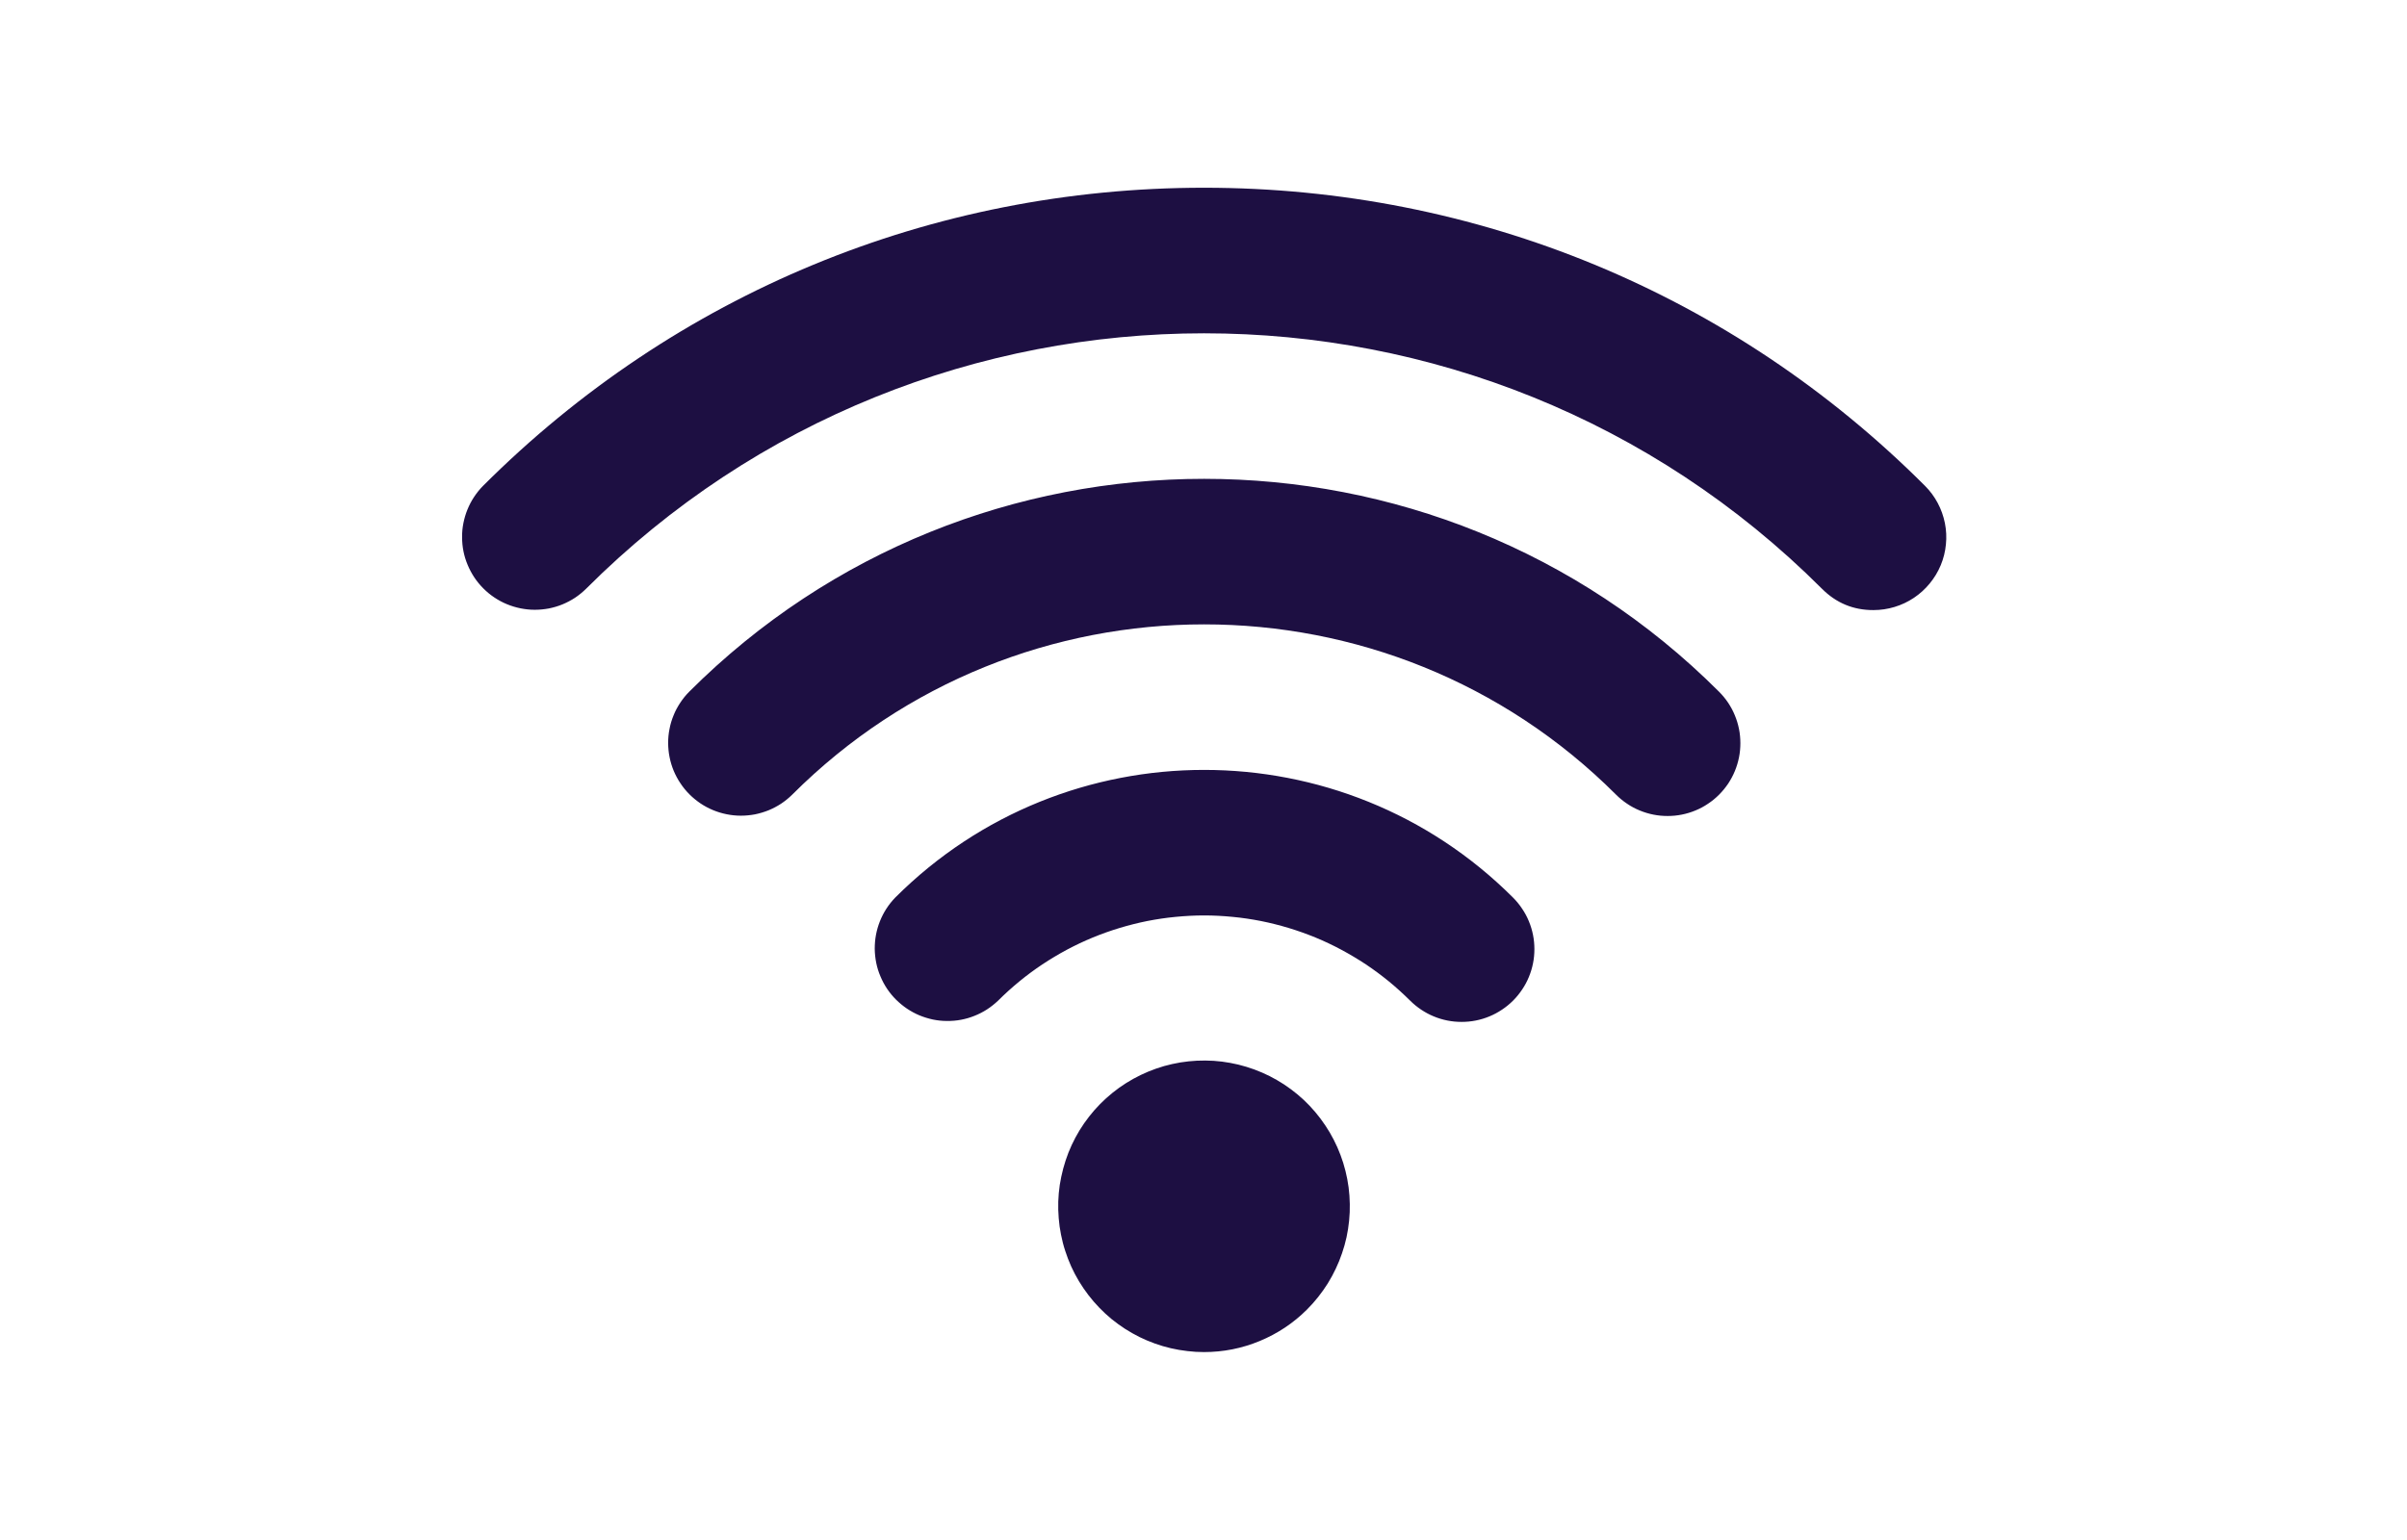<svg xmlns="http://www.w3.org/2000/svg" xmlns:xlink="http://www.w3.org/1999/xlink" width="200" viewBox="0 0 150 96" height="128" preserveAspectRatio="xMidYMid meet"><defs><clipPath id="ac6efaef0d"><path d="M 28.312 11.703 L 121.312 11.703 L 121.312 84.453 L 28.312 84.453 Z M 28.312 11.703 " clip-rule="nonzero"></path></clipPath></defs><g clip-path="url(#ac6efaef0d)"><path fill="#1d0f42" d="M 116.75 38.031 C 115.496 38.035 114.43 37.59 113.543 36.703 C 92.309 15.469 57.758 15.469 36.523 36.703 C 36.312 36.91 36.082 37.098 35.836 37.262 C 35.586 37.426 35.324 37.562 35.051 37.676 C 34.777 37.789 34.492 37.871 34.203 37.93 C 33.91 37.984 33.617 38.012 33.32 38.012 C 33.023 38.012 32.73 37.98 32.438 37.922 C 32.148 37.863 31.863 37.777 31.59 37.664 C 31.316 37.551 31.055 37.41 30.809 37.246 C 30.562 37.082 30.336 36.895 30.125 36.684 C 29.914 36.473 29.727 36.246 29.562 36 C 29.398 35.75 29.258 35.492 29.145 35.219 C 29.027 34.941 28.941 34.66 28.883 34.371 C 28.824 34.078 28.797 33.785 28.797 33.488 C 28.793 33.191 28.82 32.898 28.879 32.605 C 28.938 32.312 29.02 32.031 29.133 31.758 C 29.246 31.48 29.383 31.219 29.547 30.973 C 29.711 30.727 29.895 30.496 30.105 30.285 C 42.098 18.301 58.043 11.703 75.031 11.703 C 92.023 11.703 107.977 18.301 119.961 30.285 C 120.277 30.602 120.543 30.957 120.754 31.355 C 120.965 31.75 121.113 32.168 121.203 32.609 C 121.289 33.047 121.312 33.492 121.266 33.938 C 121.223 34.383 121.117 34.816 120.945 35.23 C 120.773 35.645 120.543 36.023 120.258 36.371 C 119.973 36.719 119.645 37.016 119.273 37.266 C 118.898 37.516 118.496 37.707 118.066 37.836 C 117.641 37.965 117.199 38.031 116.75 38.031 Z M 107.129 49.539 C 107.34 49.328 107.527 49.098 107.695 48.852 C 107.859 48.602 108 48.34 108.113 48.066 C 108.227 47.789 108.312 47.508 108.371 47.215 C 108.43 46.922 108.457 46.625 108.457 46.328 C 108.457 46.031 108.43 45.734 108.371 45.441 C 108.312 45.152 108.227 44.867 108.113 44.594 C 108 44.316 107.859 44.055 107.695 43.809 C 107.527 43.559 107.34 43.332 107.129 43.121 C 89.434 25.426 60.645 25.426 42.949 43.121 C 42.738 43.332 42.555 43.559 42.391 43.809 C 42.227 44.055 42.086 44.316 41.977 44.59 C 41.863 44.867 41.777 45.148 41.723 45.441 C 41.664 45.73 41.637 46.027 41.637 46.324 C 41.641 46.621 41.668 46.914 41.727 47.203 C 41.785 47.496 41.871 47.777 41.984 48.051 C 42.102 48.328 42.238 48.586 42.406 48.832 C 42.57 49.082 42.758 49.309 42.969 49.52 C 43.176 49.727 43.406 49.914 43.652 50.082 C 43.898 50.246 44.16 50.387 44.434 50.5 C 44.707 50.613 44.988 50.699 45.281 50.758 C 45.57 50.816 45.867 50.848 46.164 50.848 C 46.461 50.848 46.754 50.82 47.043 50.766 C 47.336 50.707 47.621 50.621 47.895 50.512 C 48.168 50.398 48.43 50.262 48.68 50.098 C 48.926 49.934 49.156 49.746 49.367 49.539 C 63.523 35.383 86.555 35.383 100.711 49.539 C 100.922 49.75 101.152 49.938 101.398 50.102 C 101.645 50.27 101.906 50.41 102.184 50.523 C 102.457 50.637 102.742 50.723 103.035 50.781 C 103.328 50.84 103.621 50.867 103.922 50.867 C 104.219 50.867 104.512 50.84 104.805 50.781 C 105.098 50.723 105.383 50.637 105.656 50.523 C 105.934 50.41 106.195 50.27 106.441 50.102 C 106.691 49.938 106.918 49.75 107.129 49.539 Z M 94.293 62.375 C 94.504 62.164 94.691 61.934 94.855 61.688 C 95.023 61.441 95.164 61.18 95.277 60.902 C 95.391 60.629 95.477 60.344 95.535 60.051 C 95.594 59.758 95.621 59.465 95.621 59.164 C 95.621 58.867 95.594 58.574 95.535 58.281 C 95.477 57.988 95.391 57.703 95.277 57.43 C 95.164 57.152 95.023 56.891 94.855 56.645 C 94.691 56.398 94.504 56.168 94.293 55.957 C 83.676 45.34 66.402 45.34 55.785 55.957 C 55.582 56.168 55.398 56.398 55.238 56.645 C 55.078 56.895 54.945 57.152 54.836 57.426 C 54.727 57.699 54.645 57.984 54.59 58.273 C 54.535 58.562 54.512 58.855 54.512 59.148 C 54.516 59.441 54.547 59.734 54.605 60.023 C 54.664 60.312 54.75 60.59 54.867 60.863 C 54.98 61.133 55.117 61.395 55.281 61.637 C 55.445 61.883 55.633 62.109 55.84 62.316 C 56.051 62.523 56.277 62.711 56.52 62.875 C 56.766 63.039 57.023 63.18 57.293 63.293 C 57.566 63.406 57.848 63.492 58.137 63.555 C 58.422 63.613 58.715 63.645 59.008 63.645 C 59.305 63.648 59.598 63.625 59.887 63.57 C 60.176 63.516 60.457 63.434 60.73 63.324 C 61.004 63.215 61.266 63.082 61.512 62.922 C 61.758 62.762 61.988 62.578 62.203 62.375 C 62.621 61.957 63.062 61.559 63.523 61.18 C 63.98 60.805 64.461 60.449 64.953 60.121 C 65.449 59.793 65.957 59.488 66.48 59.207 C 67.008 58.926 67.543 58.672 68.094 58.445 C 68.641 58.219 69.203 58.02 69.77 57.848 C 70.34 57.676 70.914 57.531 71.496 57.414 C 72.082 57.301 72.668 57.211 73.258 57.156 C 73.852 57.098 74.445 57.066 75.039 57.066 C 75.633 57.066 76.227 57.098 76.816 57.156 C 77.41 57.211 77.996 57.301 78.578 57.414 C 79.164 57.531 79.738 57.676 80.309 57.848 C 80.875 58.02 81.434 58.219 81.984 58.445 C 82.535 58.672 83.07 58.926 83.594 59.207 C 84.117 59.488 84.629 59.793 85.125 60.121 C 85.617 60.449 86.094 60.805 86.555 61.18 C 87.016 61.559 87.453 61.957 87.875 62.375 C 88.086 62.586 88.316 62.773 88.562 62.938 C 88.812 63.105 89.074 63.246 89.348 63.359 C 89.621 63.473 89.906 63.559 90.199 63.617 C 90.492 63.676 90.785 63.703 91.086 63.703 C 91.383 63.703 91.676 63.676 91.969 63.617 C 92.262 63.559 92.547 63.473 92.82 63.359 C 93.094 63.246 93.355 63.105 93.605 62.938 C 93.852 62.773 94.082 62.586 94.293 62.375 Z M 81.453 81.629 C 81.699 81.383 81.93 81.125 82.145 80.852 C 82.359 80.582 82.562 80.297 82.746 80.004 C 82.93 79.707 83.094 79.402 83.242 79.09 C 83.391 78.777 83.523 78.453 83.633 78.125 C 83.746 77.797 83.84 77.465 83.914 77.125 C 83.988 76.785 84.039 76.441 84.074 76.098 C 84.109 75.75 84.125 75.402 84.117 75.055 C 84.113 74.711 84.086 74.363 84.043 74.02 C 83.996 73.676 83.934 73.332 83.848 72.996 C 83.766 72.66 83.66 72.328 83.539 72.004 C 83.418 71.68 83.277 71.359 83.117 71.051 C 82.961 70.742 82.785 70.445 82.59 70.156 C 82.398 69.867 82.191 69.59 81.965 69.324 C 81.742 69.059 81.504 68.809 81.25 68.57 C 80.996 68.332 80.73 68.109 80.449 67.902 C 80.172 67.695 79.883 67.504 79.582 67.332 C 79.281 67.156 78.969 67 78.652 66.863 C 78.332 66.723 78.008 66.605 77.676 66.504 C 77.344 66.402 77.008 66.32 76.664 66.258 C 76.324 66.195 75.98 66.152 75.633 66.129 C 75.285 66.109 74.938 66.105 74.59 66.121 C 74.246 66.137 73.898 66.176 73.559 66.23 C 73.215 66.289 72.875 66.363 72.543 66.457 C 72.207 66.555 71.879 66.668 71.559 66.801 C 71.238 66.934 70.926 67.086 70.621 67.254 C 70.32 67.422 70.027 67.605 69.742 67.809 C 69.461 68.012 69.191 68.23 68.934 68.461 C 68.676 68.695 68.434 68.941 68.203 69.203 C 67.973 69.465 67.762 69.738 67.562 70.023 C 67.363 70.309 67.184 70.605 67.02 70.91 C 66.855 71.219 66.711 71.531 66.582 71.855 C 66.457 72.18 66.348 72.508 66.258 72.844 C 66.168 73.18 66.098 73.52 66.043 73.863 C 65.992 74.207 65.961 74.551 65.949 74.898 C 65.938 75.246 65.949 75.59 65.977 75.938 C 66.004 76.285 66.051 76.629 66.121 76.969 C 66.188 77.309 66.273 77.645 66.383 77.977 C 66.488 78.305 66.613 78.629 66.754 78.945 C 66.898 79.262 67.059 79.57 67.238 79.867 C 67.418 80.164 67.613 80.453 67.824 80.727 C 68.035 81.004 68.262 81.266 68.504 81.516 C 68.742 81.766 69 82 69.266 82.223 C 69.535 82.441 69.816 82.645 70.109 82.836 C 70.398 83.023 70.703 83.191 71.012 83.348 C 71.324 83.5 71.645 83.637 71.973 83.754 C 72.297 83.871 72.633 83.969 72.969 84.047 C 73.309 84.125 73.648 84.184 73.996 84.223 C 74.34 84.266 74.688 84.285 75.031 84.285 C 76.238 84.285 77.395 84.055 78.508 83.594 C 79.617 83.133 80.602 82.48 81.453 81.629 Z M 81.453 81.629 " fill-opacity="1" fill-rule="nonzero"></path></g></svg>